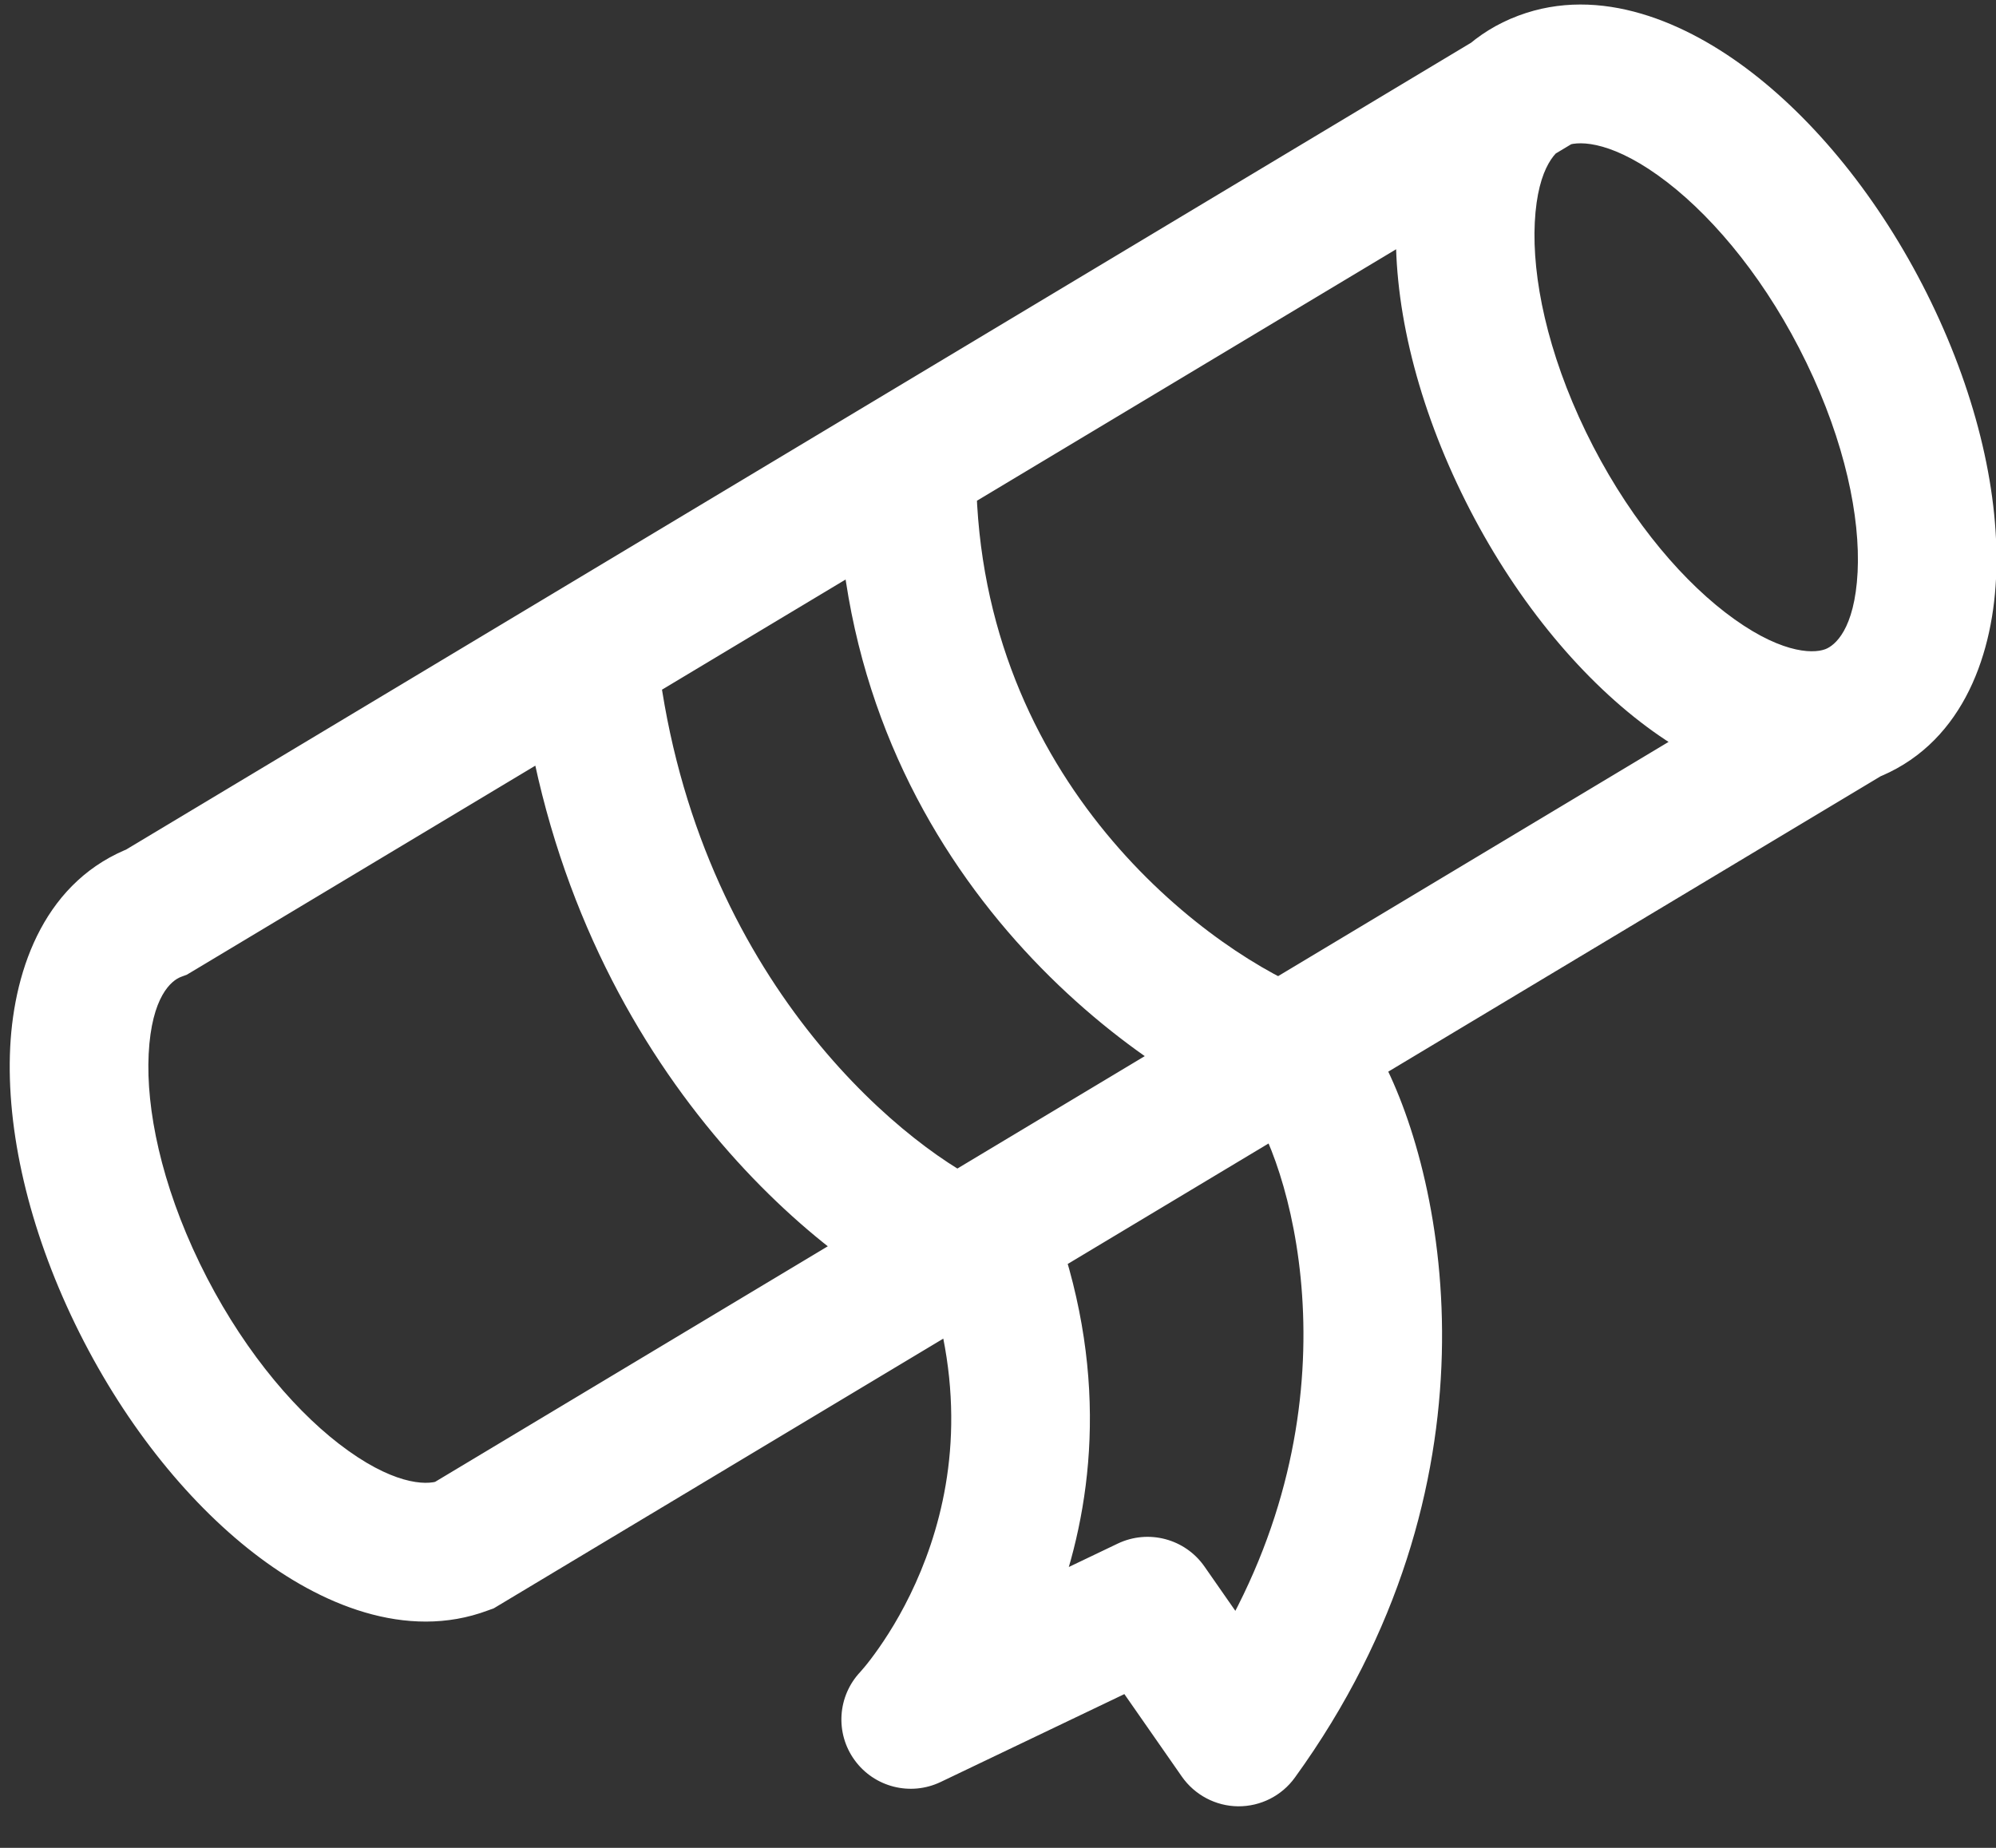 <svg width="27" height="25" viewBox="0 0 27 25" fill="none" xmlns="http://www.w3.org/2000/svg">
<rect x="0" y="0" width="27" height="25" fill="#333333" stroke="none"/>
<path d="M20.868 1.089L20.539 0.212L20.539 0.212L20.868 1.089ZM6.27 20.911L6.6 21.788L6.68 21.759L6.753 21.715L6.27 20.911ZM1.859 17.501L2.702 17.092L2.702 17.092L1.859 17.501ZM2.118 12.339L2.447 13.217L2.527 13.187L2.601 13.143L2.118 12.339ZM18.686 14.312C18.444 13.854 17.876 13.679 17.419 13.921C16.961 14.163 16.786 14.73 17.028 15.188L18.686 14.312ZM16.757 23.5L15.987 24.036C16.161 24.285 16.445 24.435 16.748 24.438C17.052 24.44 17.338 24.296 17.516 24.049L16.757 23.5ZM15.523 21.73L16.293 21.194C16.03 20.817 15.533 20.686 15.119 20.884L15.523 21.73ZM12.319 23.263L11.639 22.618C11.328 22.946 11.295 23.449 11.561 23.814C11.827 24.18 12.316 24.304 12.724 24.109L12.319 23.263ZM14.408 16.979C14.258 16.483 13.735 16.203 13.239 16.353C12.744 16.502 12.463 17.026 12.613 17.521L14.408 16.979ZM25.02 9.661L25.35 10.538C26.513 10.102 26.946 8.92 27 7.833C27.057 6.706 26.748 5.38 26.124 4.091L25.28 4.499L24.436 4.908C24.958 5.985 25.165 6.998 25.128 7.739C25.088 8.52 24.818 8.735 24.691 8.783L25.02 9.661ZM25.28 4.499L26.124 4.091C25.498 2.798 24.632 1.703 23.701 0.984C22.815 0.299 21.646 -0.203 20.539 0.212L20.868 1.089L21.197 1.967C21.381 1.898 21.844 1.918 22.555 2.467C23.221 2.982 23.916 3.833 24.436 4.908L25.28 4.499ZM25.02 9.661L24.691 8.783C24.508 8.852 24.045 8.832 23.334 8.283C22.668 7.768 21.973 6.917 21.452 5.842L20.609 6.251L19.765 6.659C20.391 7.952 21.257 9.047 22.188 9.766C23.073 10.451 24.243 10.953 25.35 10.538L25.02 9.661ZM20.609 6.251L21.452 5.842C20.93 4.765 20.724 3.752 20.761 3.011C20.8 2.23 21.071 2.015 21.197 1.967L20.868 1.089L20.539 0.212C19.376 0.648 18.943 1.83 18.889 2.917C18.832 4.044 19.14 5.37 19.765 6.659L20.609 6.251ZM25.02 9.661L24.538 8.857L5.788 20.107L6.27 20.911L6.753 21.715L25.503 10.464L25.02 9.661ZM6.27 20.911L5.941 20.033C5.758 20.102 5.295 20.082 4.584 19.533C3.918 19.018 3.223 18.166 2.702 17.092L1.859 17.501L1.015 17.91C1.641 19.202 2.507 20.297 3.438 21.016C4.323 21.701 5.493 22.203 6.6 21.788L6.27 20.911ZM1.859 17.501L2.702 17.092C2.18 16.015 1.974 15.002 2.011 14.261C2.05 13.479 2.321 13.265 2.447 13.217L2.118 12.339L1.789 11.461C0.626 11.898 0.193 13.08 0.138 14.167C0.082 15.293 0.39 16.62 1.015 17.91L1.859 17.501ZM2.118 12.339L2.601 13.143L21.351 1.893L20.868 1.089L20.386 0.286L1.636 11.536L2.118 12.339ZM17.319 14.259L17.683 13.395C16.197 12.77 13.165 10.44 13.204 6.26L12.266 6.251L11.329 6.243C11.281 11.437 15.037 14.316 16.956 15.123L17.319 14.259ZM12.944 16.877L13.348 16.03C12.14 15.454 9.338 13.13 8.877 8.739L7.944 8.837L7.012 8.935C7.551 14.066 10.832 16.907 12.541 17.723L12.944 16.877ZM17.857 14.75L17.028 15.188C17.639 16.343 18.363 19.68 15.997 22.951L16.757 23.5L17.516 24.049C20.373 20.101 19.569 15.982 18.686 14.312L17.857 14.75ZM16.757 23.5L17.526 22.964L16.293 21.194L15.523 21.73L14.754 22.266L15.987 24.036L16.757 23.5ZM15.523 21.73L15.119 20.884L11.915 22.417L12.319 23.263L12.724 24.109L15.928 22.576L15.523 21.73ZM12.319 23.263C12.999 23.908 13 23.908 13 23.907C13 23.907 13.001 23.907 13.001 23.907C13.001 23.906 13.002 23.906 13.002 23.905C13.004 23.904 13.005 23.902 13.006 23.901C13.009 23.898 13.012 23.895 13.016 23.89C13.024 23.882 13.034 23.871 13.045 23.858C13.069 23.832 13.1 23.796 13.137 23.75C13.212 23.66 13.313 23.531 13.427 23.368C13.655 23.041 13.943 22.568 14.19 21.967C14.689 20.758 15.028 19.03 14.408 16.979L13.51 17.25L12.613 17.521C13.083 19.078 12.826 20.357 12.457 21.252C12.271 21.704 12.056 22.057 11.89 22.294C11.808 22.412 11.739 22.5 11.693 22.555C11.67 22.582 11.653 22.602 11.644 22.612C11.639 22.617 11.636 22.62 11.636 22.621C11.635 22.622 11.635 22.622 11.636 22.621C11.636 22.621 11.637 22.62 11.637 22.62C11.637 22.619 11.638 22.619 11.638 22.619C11.638 22.619 11.639 22.618 11.639 22.618C11.639 22.618 11.639 22.618 12.319 23.263Z" fill="white"/>
</svg>
